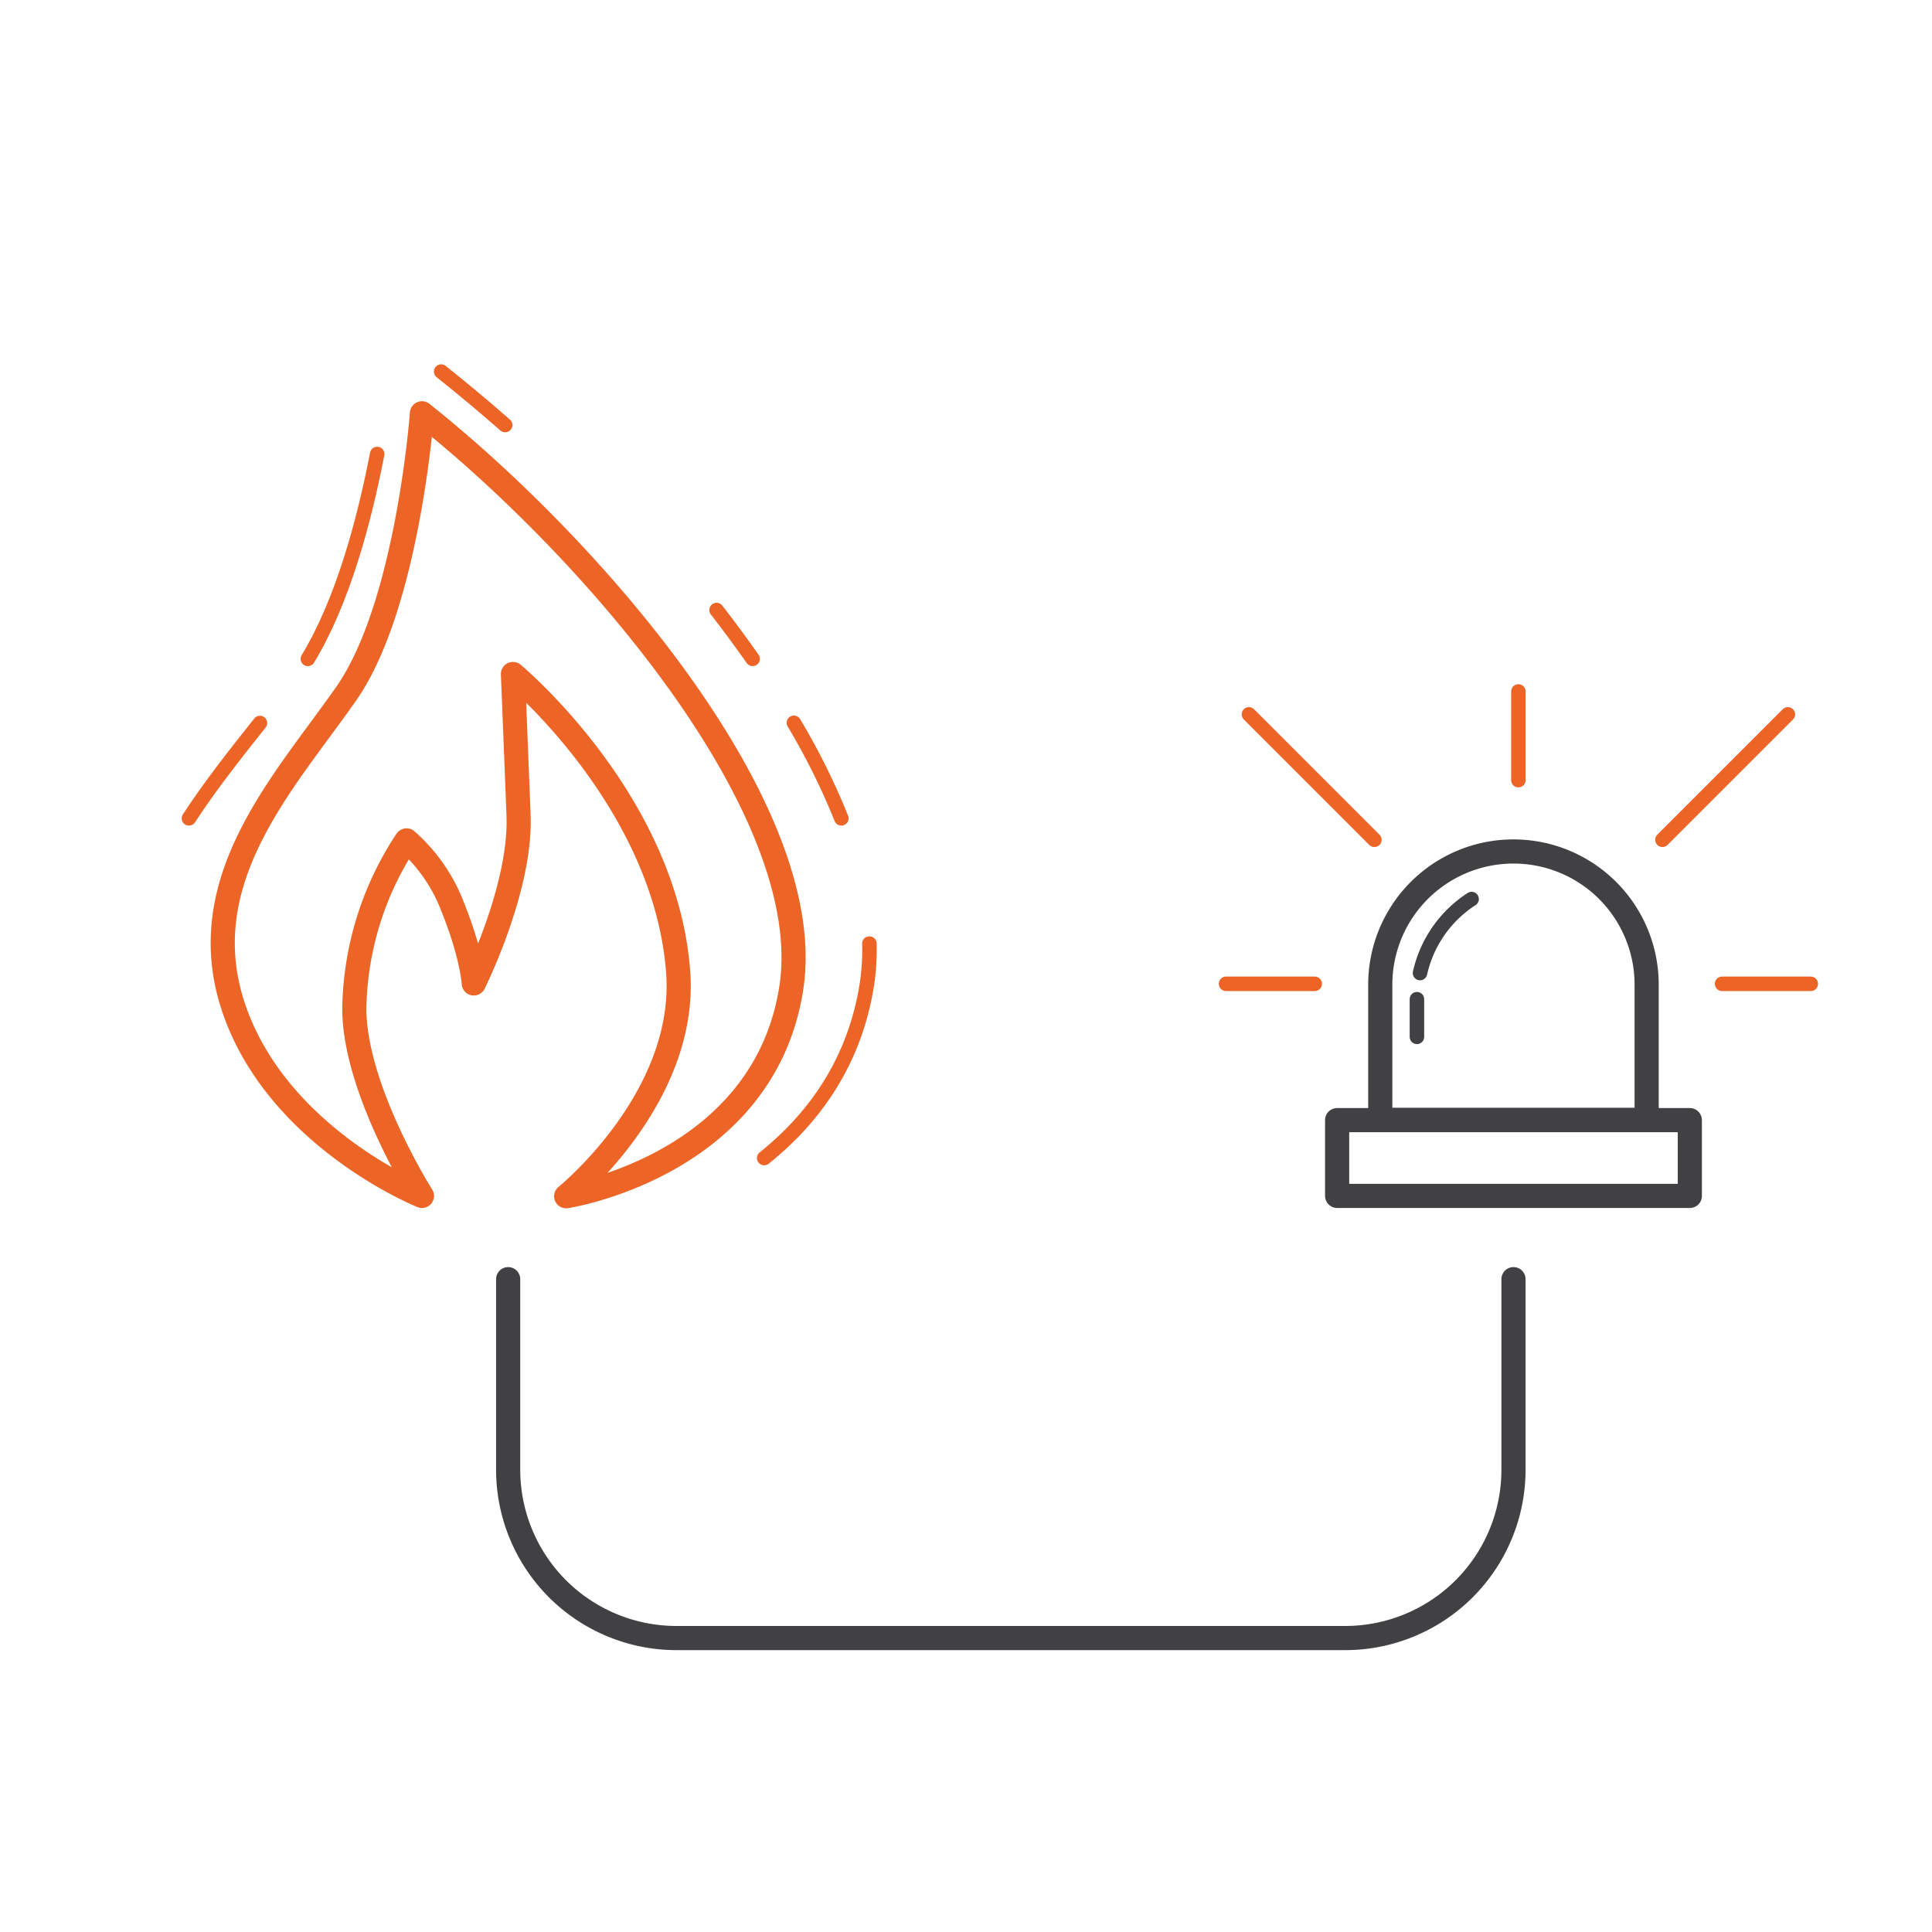 <svg xmlns="http://www.w3.org/2000/svg" viewBox="0 0 400 400"><defs><style>.cls-1,.cls-2,.cls-3,.cls-4{fill:none;stroke-linecap:round;stroke-linejoin:round;}.cls-1,.cls-4{stroke:#ec6526;}.cls-1,.cls-2{stroke-width:5px;}.cls-2,.cls-3{stroke:#414042;}.cls-3,.cls-4{stroke-width:3px;}</style></defs><g id="ikony_duze" data-name="ikony duze"><path class="cls-1" d="M87.36,85.57s-2.9,39.71-15.65,58-32.47,38.84-23.19,65.51S87.36,247.6,87.36,247.6s-14.07-22.19-14-38.91A64.77,64.77,0,0,1,84.17,174a34.78,34.78,0,0,1,9.64,14c4,10,4.28,15.61,4.28,15.61s9.85-19.71,9.27-34.78-1.16-29.28-1.16-29.28,31.6,26.23,34.21,61.74c1.91,26.09-23.19,46.38-23.19,46.38s40.8-6.23,46.59-43S122.73,113.68,87.36,85.57Z"/><path class="cls-2" d="M105.21,264.84v39.45a34.85,34.85,0,0,0,34.85,34.85H278.5a34.85,34.85,0,0,0,34.85-34.85V264.84"/><rect class="cls-2" x="276.84" y="231.91" width="73.02" height="15.69"/><path class="cls-2" d="M313.35,176.29h0a27.57,27.57,0,0,1,27.57,27.57v28a0,0,0,0,1,0,0H285.77a0,0,0,0,1,0,0v-28a27.57,27.57,0,0,1,27.57-27.57Z"/><path class="cls-3" d="M293.36,206.87v7.8"/><path class="cls-3" d="M304.68,186.14A24.63,24.63,0,0,0,294,201.46"/><line class="cls-4" x1="272.2" y1="203.69" x2="253.84" y2="203.69"/><line class="cls-4" x1="374.9" y1="203.69" x2="356.54" y2="203.69"/><line class="cls-4" x1="370.16" y1="147.9" x2="344.19" y2="173.87"/><line class="cls-4" x1="314.37" y1="143.16" x2="314.37" y2="161.52"/><line class="cls-4" x1="258.58" y1="147.9" x2="284.55" y2="173.87"/><path class="cls-4" d="M78.09,94c-2.66,13.77-7.12,30.51-14.35,42.41"/><path class="cls-4" d="M104.59,88c-4.45-3.9-8.89-7.6-13.25-11.07"/><path class="cls-4" d="M155.82,136.41q-3.56-5.08-7.46-10.11"/><path class="cls-4" d="M174.19,169.43a141.29,141.29,0,0,0-9.82-19.78"/><path class="cls-4" d="M158.22,239.76c9.89-7.92,18.43-19.23,21.15-35.26a47.5,47.5,0,0,0,.63-9.14"/><path class="cls-4" d="M53.82,149.69c-5,6.3-10.21,12.85-14.7,19.74"/></g></svg>